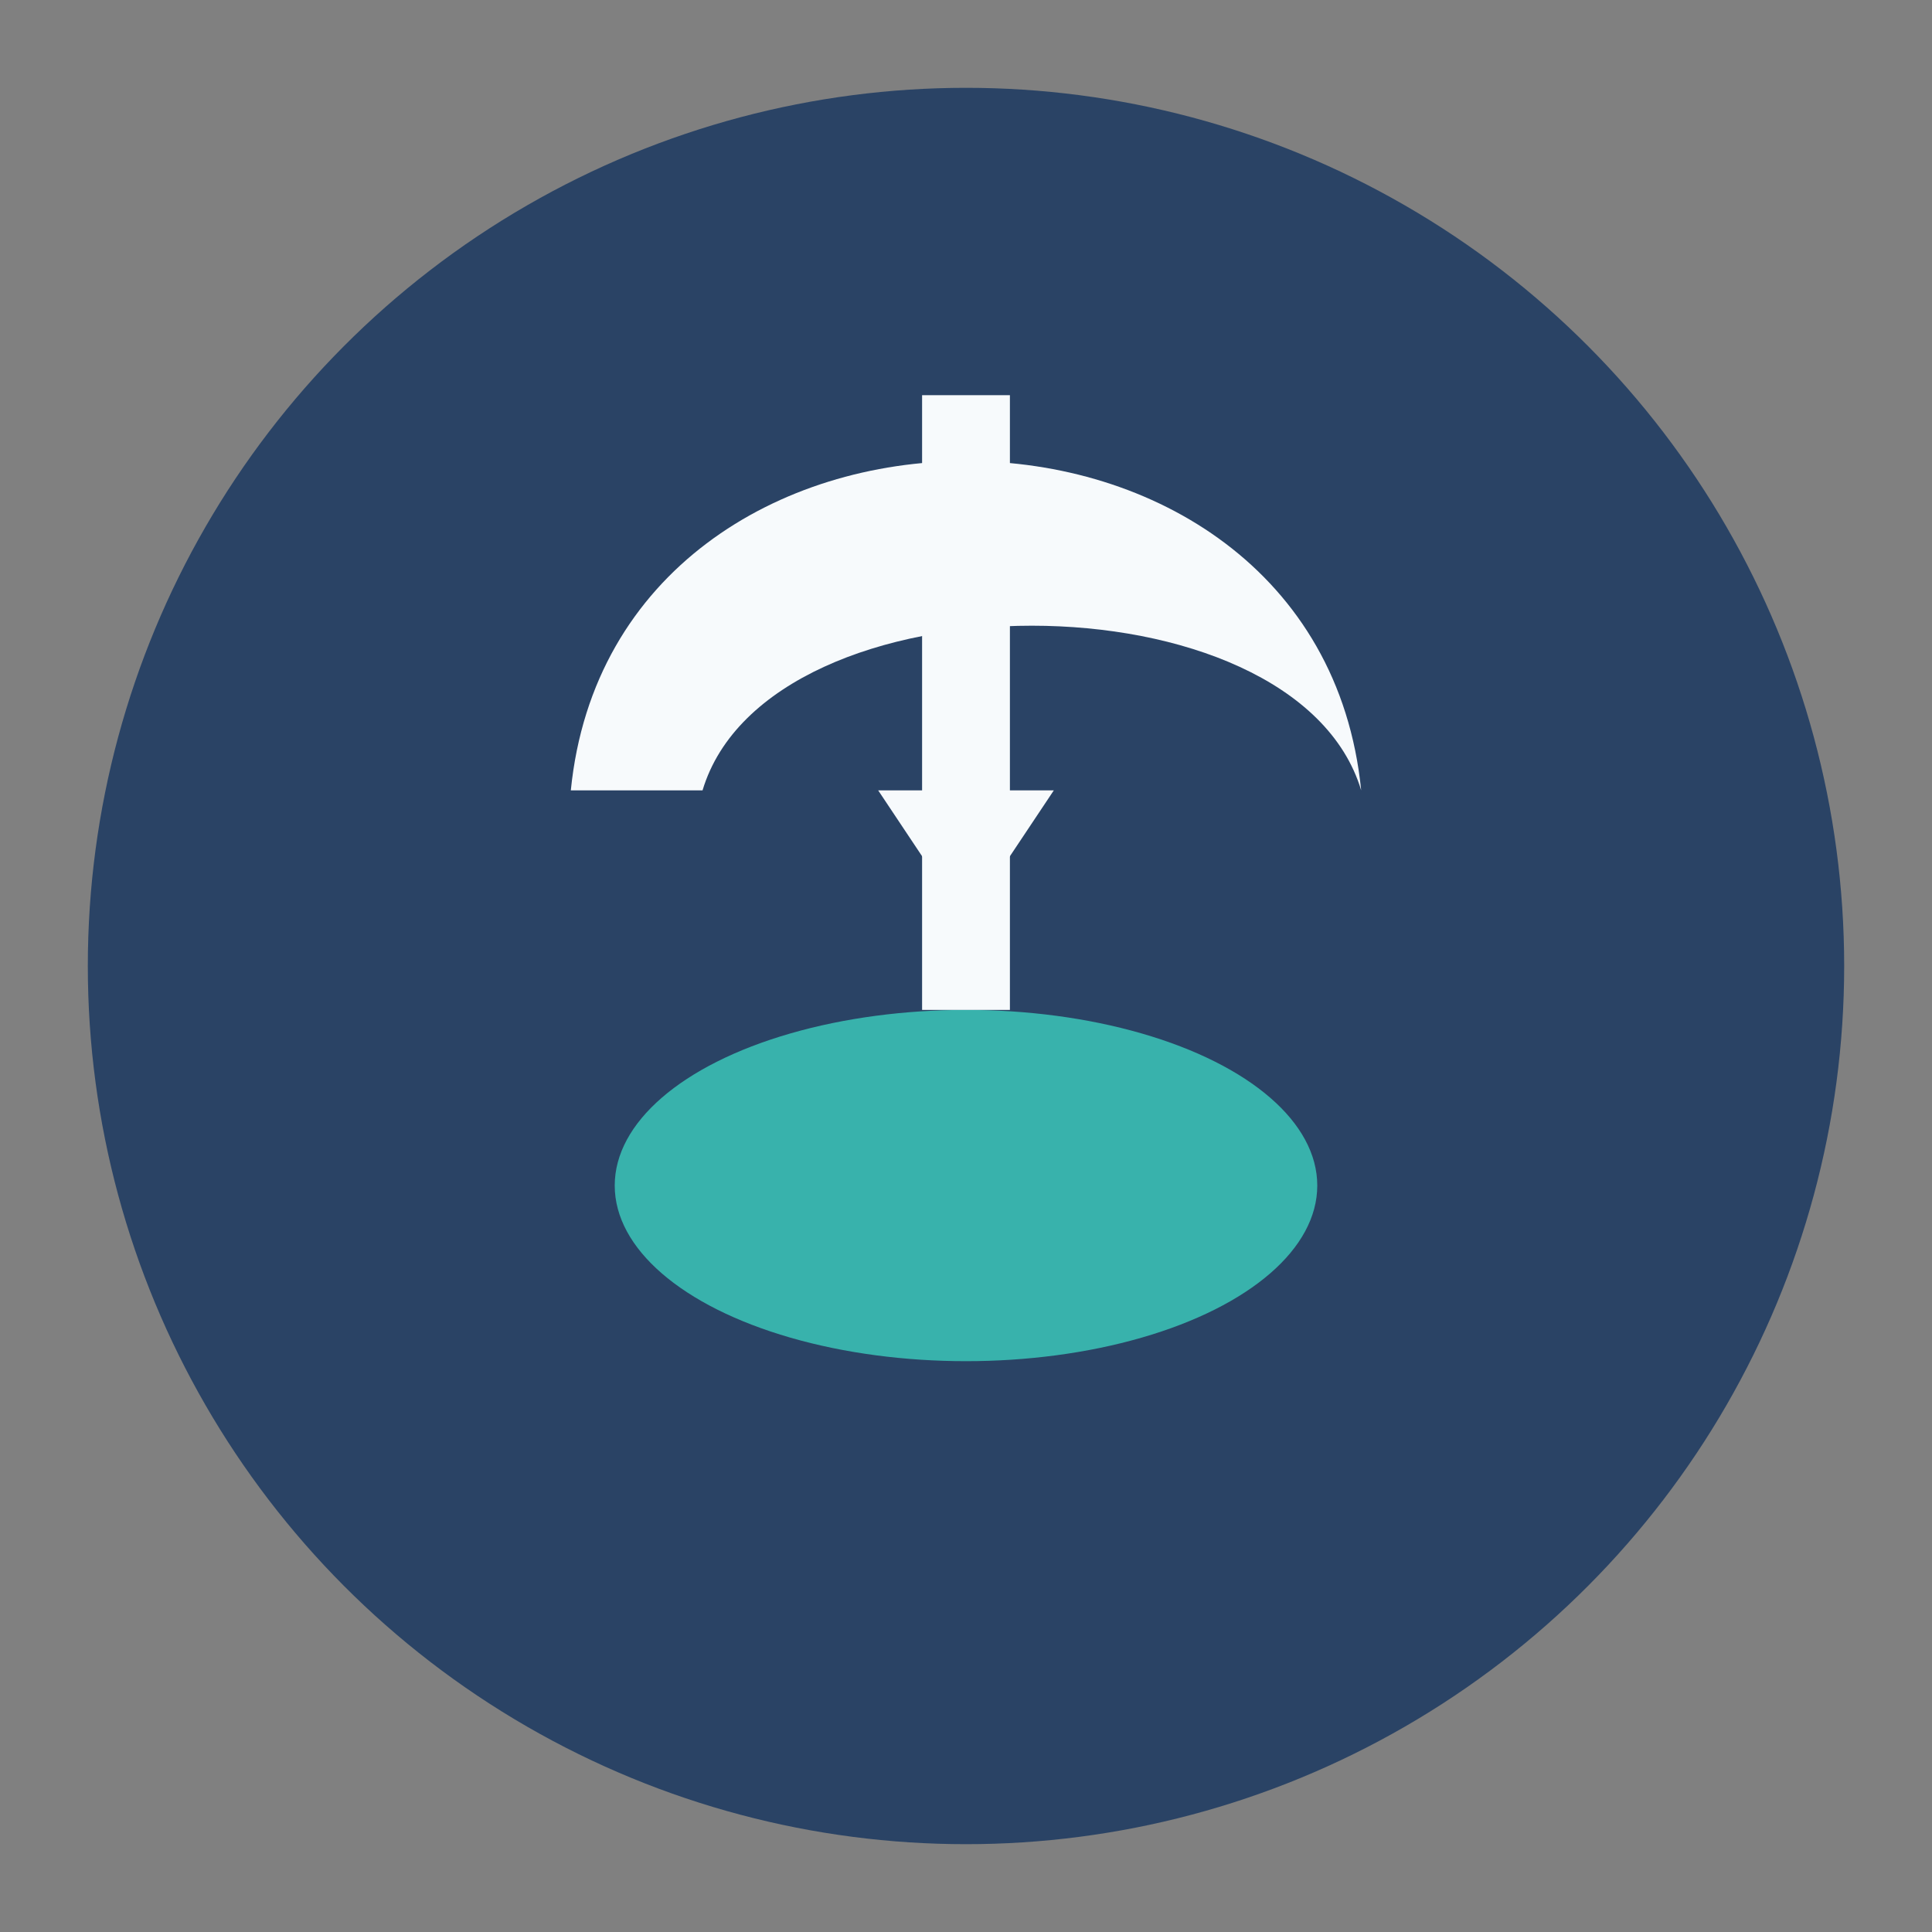 <?xml version="1.0" encoding="UTF-8"?>
<svg xmlns="http://www.w3.org/2000/svg" width="44" height="44" viewBox="0 0 44 44"><rect x="0" y="0" width="44" height="44" fill="#808080" stroke="none"/><circle cx="22" cy="22" r="20" fill="#2A4365"/><ellipse cx="22" cy="27" rx="8" ry="4" fill="#38B2AC"/><path d="M13 18c1-10 17-10 18 0-1.5-5-13.5-5-15 0z" fill="#F7FAFC"/><path d="M22 9v14" stroke="#F7FAFC" stroke-width="2"/><path d="M22 21l2-3h-4z" fill="#F7FAFC"/></svg>